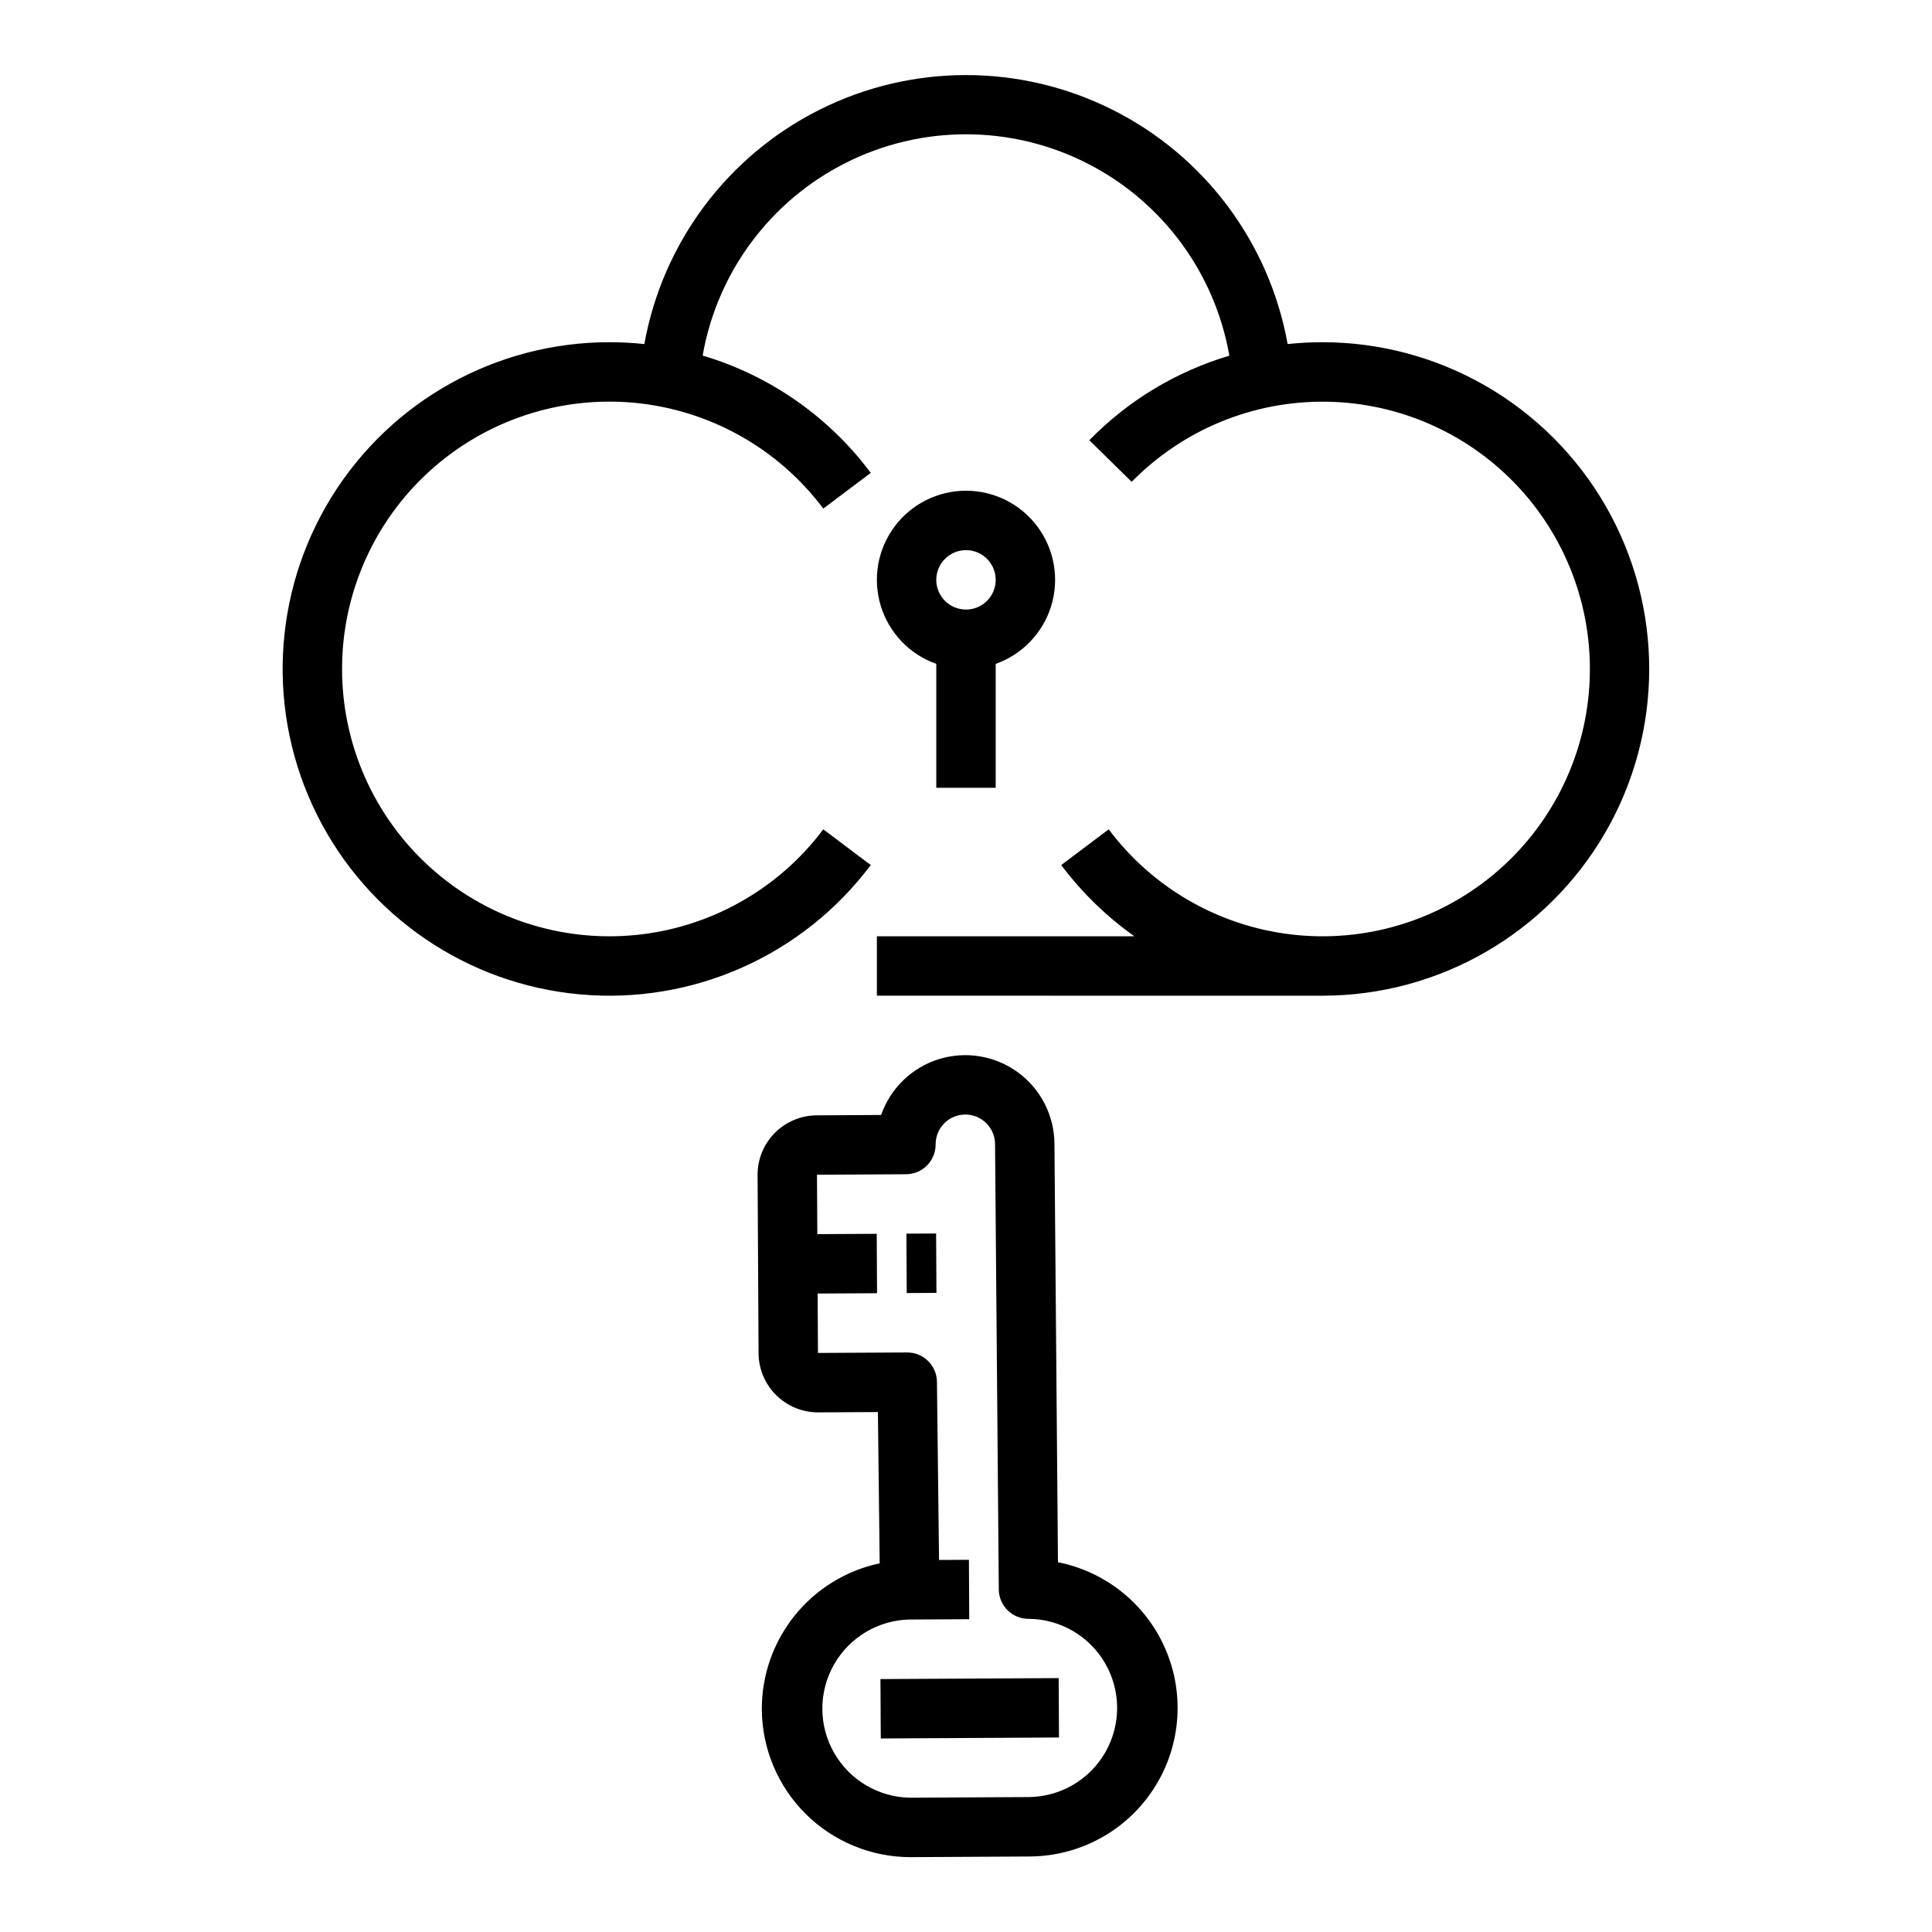 <?xml version="1.0" encoding="UTF-8"?>
<!-- Uploaded to: SVG Repo, www.svgrepo.com, Generator: SVG Repo Mixer Tools -->
<svg fill="#000000" width="800px" height="800px" version="1.1" viewBox="144 144 512 512" xmlns="http://www.w3.org/2000/svg">
 <g>
  <path d="m345.89 597.02c0.07 10.395 4.242 20.344 11.613 27.676 7.371 7.328 17.344 11.449 27.738 11.465h0.219l31.488-0.172v-0.004c13.121-0.078 25.344-6.691 32.586-17.629 7.246-10.941 8.562-24.773 3.512-36.883-5.051-12.113-15.801-20.91-28.672-23.465l-0.934-110.91c-0.051-7.484-3.644-14.504-9.688-18.922-6.043-4.414-13.824-5.707-20.973-3.477-7.144 2.227-12.812 7.711-15.273 14.781l-17.078 0.098h-0.004c-4.176 0.023-8.168 1.703-11.105 4.672s-4.574 6.981-4.551 11.156l0.262 47.23-0.004 0.004c0.031 4.156 1.699 8.137 4.648 11.07 2.949 2.934 6.938 4.582 11.098 4.586h0.09l15.793-0.086 0.473 40.086h-0.004c-8.863 1.883-16.809 6.762-22.496 13.812-5.688 7.055-8.773 15.848-8.738 24.91zm39.227-23.828 15.742-0.086-0.086-15.742-7.918 0.043-0.555-47.207v-0.008c-0.051-4.309-3.559-7.777-7.871-7.777h-0.043l-23.617 0.129-0.086-15.742 15.742-0.086-0.086-15.742-15.742 0.086-0.086-15.742 23.617-0.129-0.004-0.008c2.086-0.008 4.086-0.852 5.555-2.336 1.465-1.484 2.285-3.488 2.273-5.578-0.016-4.348 3.492-7.887 7.84-7.902 4.348-0.02 7.887 3.492 7.906 7.84l0.992 118c0.035 4.324 3.551 7.809 7.871 7.809h0.18c8.348 0.105 16.02 4.617 20.176 11.855 4.156 7.242 4.18 16.141 0.062 23.406-4.117 7.262-11.766 11.812-20.113 11.965l-31.488 0.172h-0.137c-8.348-0.105-16.02-4.617-20.176-11.855-4.16-7.242-4.184-16.141-0.066-23.406 4.117-7.262 11.766-11.812 20.113-11.965z"/>
  <path d="m384.21 470.93 7.871-0.043 0.086 15.742-7.871 0.043z"/>
  <path d="m377.33 588.97 47.227-0.258 0.086 15.742-47.227 0.258z"/>
  <path d="m494.46 234.69c-3.078 0-6.16 0.164-9.223 0.492-4.828-26.871-22.047-49.895-46.457-62.117-24.41-12.227-53.156-12.227-77.566 0-24.41 12.223-41.625 35.246-46.453 62.117-3.066-0.328-6.144-0.492-9.227-0.492-30.016-0.016-57.895 15.516-73.684 41.039-15.785 25.527-17.23 57.406-3.816 84.254 13.414 26.848 39.773 44.836 69.668 47.539 29.891 2.703 59.047-10.27 77.059-34.277l-12.582-9.465h0.004c-11.973 15.965-30.121 26.145-49.988 28.031-19.863 1.887-39.605-4.691-54.367-18.117-14.766-13.426-23.18-32.457-23.18-52.414 0-19.953 8.414-38.984 23.18-52.41 14.762-13.43 34.504-20.008 54.367-18.121 19.867 1.891 38.016 12.066 49.988 28.031l12.582-9.465h-0.004c-11.109-14.895-26.738-25.801-44.551-31.086 3.859-22.078 17.941-41.027 37.969-51.094 20.027-10.066 43.637-10.062 63.66 0.012 20.023 10.074 34.098 29.031 37.953 51.113-14.078 4.184-26.855 11.895-37.113 22.406l11.238 11.027-0.004-0.004c13.59-13.859 32.273-21.535 51.68-21.234 19.41 0.301 37.844 8.555 51 22.828 13.152 14.273 19.875 33.32 18.59 52.688-1.281 19.371-10.457 37.363-25.379 49.777-14.922 12.414-34.285 18.16-53.562 15.898-19.277-2.262-36.785-12.332-48.426-27.863l-12.582 9.465c5.449 7.262 11.992 13.629 19.395 18.879h-68.246v15.742l118.08 0.004c30.938 0 59.523-16.504 74.992-43.297s15.469-59.801 0-86.594c-15.469-26.789-44.055-43.293-74.992-43.293z"/>
  <path d="m407.87 352.77v-32.84c7.059-2.496 12.516-8.195 14.711-15.355 2.191-7.16 0.855-14.934-3.598-20.957-4.453-6.019-11.496-9.57-18.984-9.57s-14.535 3.551-18.988 9.57c-4.453 6.023-5.785 13.797-3.594 20.957 2.191 7.16 7.648 12.859 14.707 15.355v32.84zm-7.871-62.977c3.184 0 6.055 1.918 7.269 4.859 1.219 2.941 0.547 6.328-1.703 8.582-2.254 2.25-5.641 2.922-8.582 1.703s-4.859-4.086-4.859-7.269c0.008-4.348 3.527-7.867 7.875-7.875z"/>
 </g>
</svg>